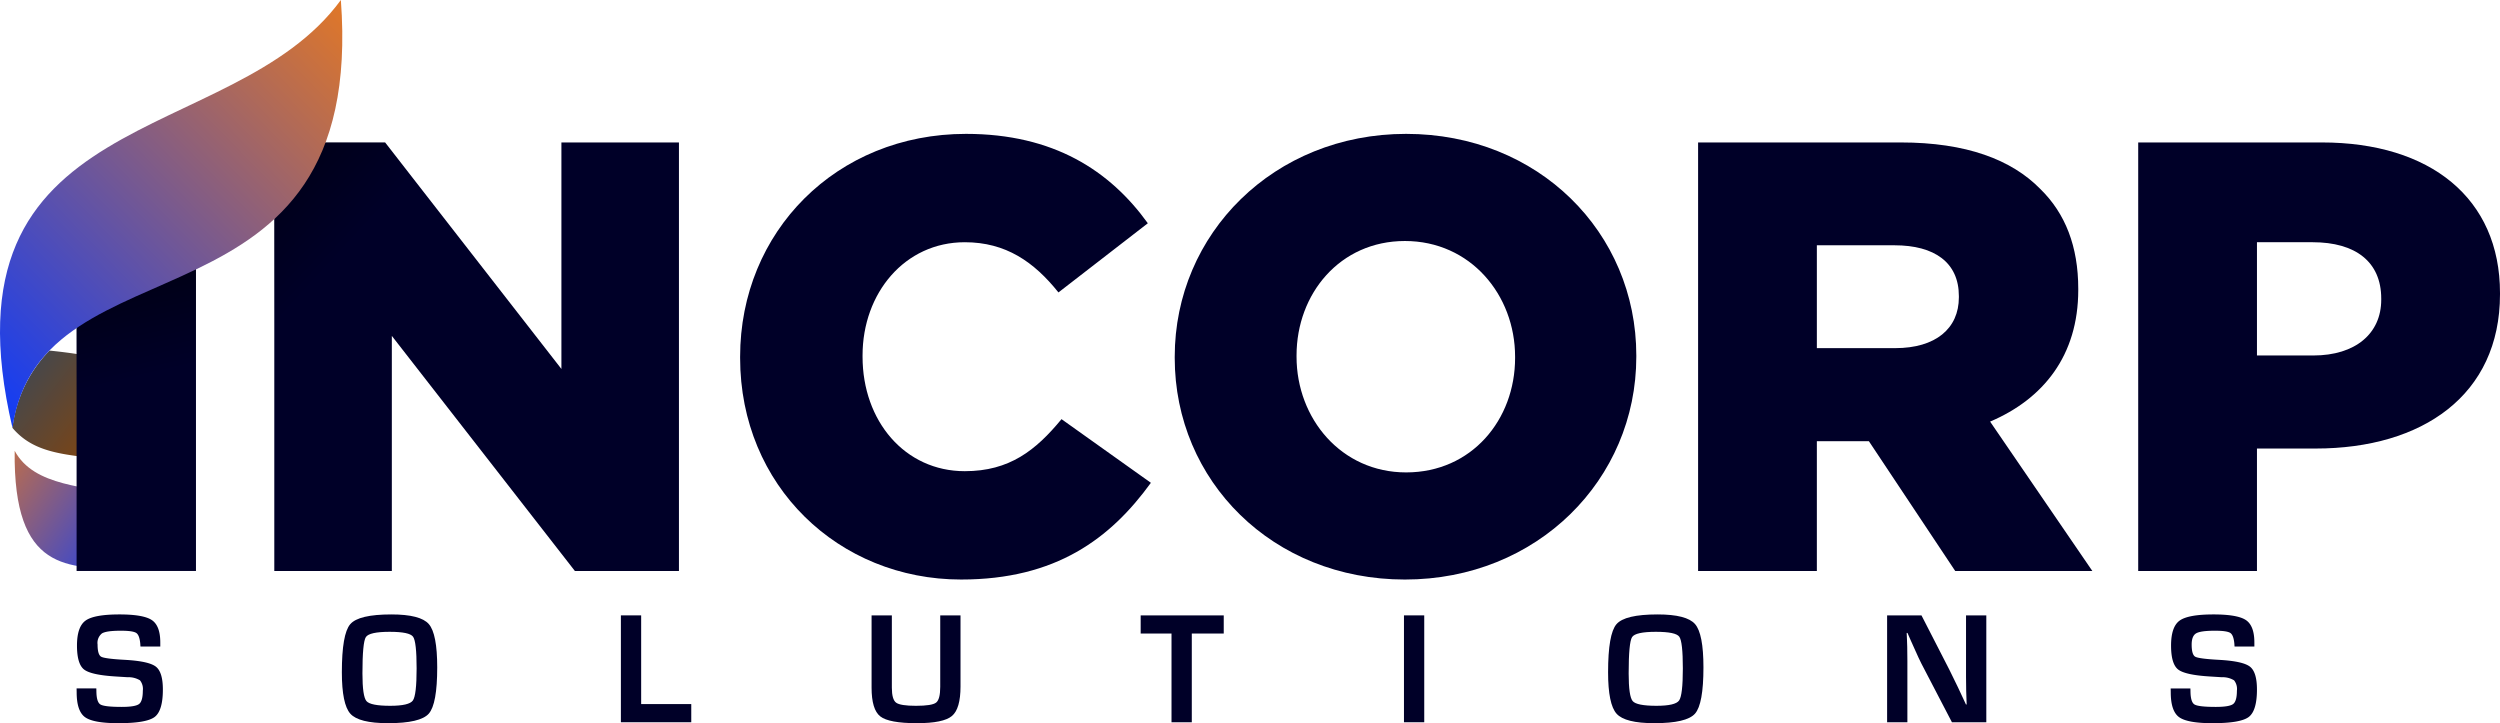 <svg xmlns="http://www.w3.org/2000/svg" xmlns:xlink="http://www.w3.org/1999/xlink" viewBox="0 0 574.716 166.25"><defs><style>.cls-1{fill:url(#New_Gradient_Swatch_6);}.cls-2{fill:url(#New_Gradient_Swatch_5);}.cls-3{fill:#000028;}.cls-4{fill:url(#linear-gradient);}.cls-5{fill:url(#linear-gradient-2);}.cls-6{fill:url(#New_Gradient_Swatch_5-2);}</style><linearGradient id="New_Gradient_Swatch_6" x1="-15.252" y1="66.138" x2="29.022" y2="100.176" gradientUnits="userSpaceOnUse"><stop offset="0" stop-color="#044b8e"/><stop offset="1" stop-color="#85440b"/></linearGradient><linearGradient id="New_Gradient_Swatch_5" x1="35.202" y1="130.989" x2="-10.501" y2="99.331" gradientUnits="userSpaceOnUse"><stop offset="0" stop-color="#0839ff"/><stop offset="1" stop-color="#f47d14"/></linearGradient><linearGradient id="linear-gradient" x1="38.798" y1="14.574" x2="82.11" y2="54.483" gradientUnits="userSpaceOnUse"><stop offset="0"/><stop offset="1" stop-opacity="0"/></linearGradient><linearGradient id="linear-gradient-2" x1="21.368" y1="37.209" x2="32.933" y2="86.643" xlink:href="#linear-gradient"/><linearGradient id="New_Gradient_Swatch_5-2" x1="-9.742" y1="93.213" x2="90.232" y2="-4.381" xlink:href="#New_Gradient_Swatch_5"/></defs><g id="Layer_2" data-name="Layer 2"><g id="Layer_1-2" data-name="Layer 1"><path class="cls-1" d="M30.159,87.583h6.882c-6.714-4.069-15.708-5.981-25.663-6.987a30.733,30.733,0,0,0-8.513,17.768c6.21,7.375,15.8,5.814,27.293,8.35Z"/><path class="cls-2" d="M30.159,114.18c-10.473-2.456-22.324-2.261-26.786-10.548-.35,28.113,12.374,26.698,25.584,27.259v-2.084H30.159Z"/><path class="cls-3" d="M63.057,32.747H88.53L129.061,84.817V32.747h27.02v98.511H132.157L90.078,77.218V131.258H63.057Z"/><polygon class="cls-3" points="31.606 32.747 31.606 44.508 17.608 44.508 17.608 131.258 45.05 131.258 45.05 32.747 31.606 32.747"/><polygon class="cls-4" points="90.078 126.826 90.078 77.218 128.706 126.826 156.081 126.826 156.081 32.747 129.061 32.747 129.061 84.817 88.53 32.747 63.058 32.747 63.058 126.826 90.078 126.826"/><polygon class="cls-5" points="28.48 32.747 28.48 46.461 17.608 46.461 17.608 126.826 45.05 126.826 45.05 32.747 28.48 32.747"/><path class="cls-3" d="M170.144,82.284v-.282c0-28.709,22.094-51.226,51.929-51.226,20.124,0,33.07,8.444,41.797,20.547L243.324,67.226c-5.63-7.037-12.104-11.54-21.533-11.54-13.792,0-23.501,11.681-23.501,26.035v.282c0,14.776,9.709,26.317,23.501,26.317,10.274,0,16.324-4.785,22.235-11.962l20.546,14.635c-9.287,12.807-21.812,22.235-43.625,22.235C192.801,133.228,170.144,111.697,170.144,82.284Z"/><path class="cls-3" d="M270.054,82.284v-.282c0-28.287,22.798-51.226,53.197-51.226,30.397,0,52.914,22.658,52.914,50.945v.282c0,28.287-22.798,51.225-53.197,51.225S270.054,110.571,270.054,82.284Zm78.245,0v-.282c0-14.213-10.272-26.598-25.331-26.598-14.918,0-24.909,12.103-24.909,26.317v.282c0,14.213,10.274,26.598,25.192,26.598C338.308,108.601,348.299,96.497,348.299,82.284Z"/><path class="cls-3" d="M390.369,32.747h46.582c15.057,0,25.472,3.94,32.086,10.696,5.77,5.628,8.726,13.229,8.726,22.939V66.663c0,15.058-8.022,25.05-20.266,30.257L480.997,131.258H449.475l-19.844-29.834H417.67V131.258H390.369ZM435.683,80.032c9.287,0,14.635-4.503,14.635-11.681v-.281c0-7.74-5.628-11.681-14.776-11.681H417.67v23.642Z"/><path class="cls-3" d="M491.544,32.747h42.218c24.909,0,40.953,12.807,40.953,34.619v.282c0,23.22-17.874,35.464-42.362,35.464H518.845V131.258H491.544Zm40.249,48.974c9.709,0,15.62-5.066,15.62-12.807v-.282c0-8.444-5.911-12.947-15.761-12.947H518.845V81.721Z"/><path class="cls-6" d="M2.866,98.363C-14.699,23.341,53.196,34.488,78.361,0,84.272,79.008,9.285,53.133,2.866,98.363Z"/><path class="cls-3" d="M36.849,148.629H32.297c-.025-.228-.037-.396-.037-.504q-.163-2.069-.917-2.601-.757-.531-3.566-.53-3.311,0-4.329.611a2.781,2.781,0,0,0-1.016,2.575q0,2.322.827,2.789.828.469,5.471.72,5.49.306,7.102,1.566,1.609,1.26,1.61,5.238,0,4.896-1.889,6.327-1.893,1.431-8.333,1.431-5.798,0-7.695-1.404-1.899-1.405-1.9-5.688l-.018-.9h4.536l.018.522q0,2.574.901,3.149.899.577,4.913.576,3.133,0,3.996-.666.862-.666.864-3.078a3.172,3.172,0,0,0-.656-2.366,5.079,5.079,0,0,0-2.835-.711l-2.575-.162q-5.831-.342-7.451-1.621-1.619-1.277-1.621-5.489,0-4.302,1.953-5.733,1.954-1.431,7.804-1.431,5.542,0,7.47,1.314,1.923,1.314,1.924,5.13Z"/><path class="cls-3" d="M89.961,141.249q6.696,0,8.623,2.223,1.926,2.223,1.926,9.945,0,8.441-1.937,10.637-1.933,2.196-9.367,2.196-6.696,0-8.657-2.17-1.963-2.168-1.961-9.548,0-8.784,1.924-11.034Q82.438,141.249,89.961,141.249Zm-.359,3.995q-4.699,0-5.49,1.206t-.792,8.352q0,5.291.927,6.371.926,1.08,5.463,1.08,4.336,0,5.201-1.215.865-1.216.864-7.371,0-6.173-.819-7.298Q94.138,145.245,89.602,145.245Z"/><path class="cls-3" d="M147.394,141.466v20.392H158.913v4.176H142.733V141.466Z"/><path class="cls-3" d="M216.149,141.466h4.661v16.343q0,5.13-1.969,6.785-1.973,1.657-8.056,1.657-6.425,0-8.424-1.566-1.997-1.566-1.996-6.606v-16.612h4.661v16.612q0,2.719.972,3.448.972.728,4.571.728,3.69,0,4.634-.738.945-.739.946-3.618Z"/><path class="cls-3" d="M273.978,145.64v20.393H269.315V145.64h-7.09v-4.175h19.096v4.175Z"/><path class="cls-3" d="M327.414,141.466v24.568h-4.661V141.466Z"/><path class="cls-3" d="M381.049,141.249q6.696,0,8.623,2.223,1.926,2.223,1.926,9.945,0,8.441-1.937,10.637-1.933,2.196-9.367,2.196-6.696,0-8.657-2.17-1.963-2.168-1.961-9.548,0-8.784,1.924-11.034Q373.527,141.249,381.049,141.249Zm-.359,3.995q-4.699,0-5.49,1.206t-.792,8.352q0,5.291.927,6.371.926,1.08,5.463,1.08,4.336,0,5.201-1.215.865-1.216.864-7.371,0-6.173-.819-7.298Q385.226,145.245,380.69,145.245Z"/><path class="cls-3" d="M456.626,141.466v24.568h-7.903l-7.018-13.482q-.523-1.008-1.639-3.528l-.792-1.763-.773-1.764h-.181l.072,1.62.055,1.602.035,3.222v14.093h-4.661V141.466h7.9l6.391,12.455q.846,1.656,1.961,4.014l.935,1.998.938,2.016h.162l-.055-1.584-.053-1.584-.037-3.169V141.466Z"/><path class="cls-3" d="M518.25,148.629h-4.552c-.025-.228-.037-.396-.037-.504q-.163-2.069-.917-2.601-.757-.531-3.566-.53-3.311,0-4.329.611-1.016.612-1.016,2.575,0,2.322.827,2.789.828.469,5.471.72,5.49.306,7.102,1.566,1.609,1.26,1.61,5.238,0,4.896-1.889,6.327-1.893,1.431-8.333,1.431-5.798,0-7.695-1.404-1.899-1.405-1.9-5.688l-.018-.9h4.536l.018.522q0,2.574.901,3.149.899.577,4.913.576,3.133,0,3.996-.666.862-.666.864-3.078a3.172,3.172,0,0,0-.656-2.366,5.079,5.079,0,0,0-2.835-.711l-2.575-.162q-5.831-.342-7.451-1.621-1.619-1.277-1.621-5.489,0-4.302,1.953-5.733,1.954-1.431,7.804-1.431,5.542,0,7.47,1.314,1.923,1.314,1.924,5.13Z"/></g></g></svg>